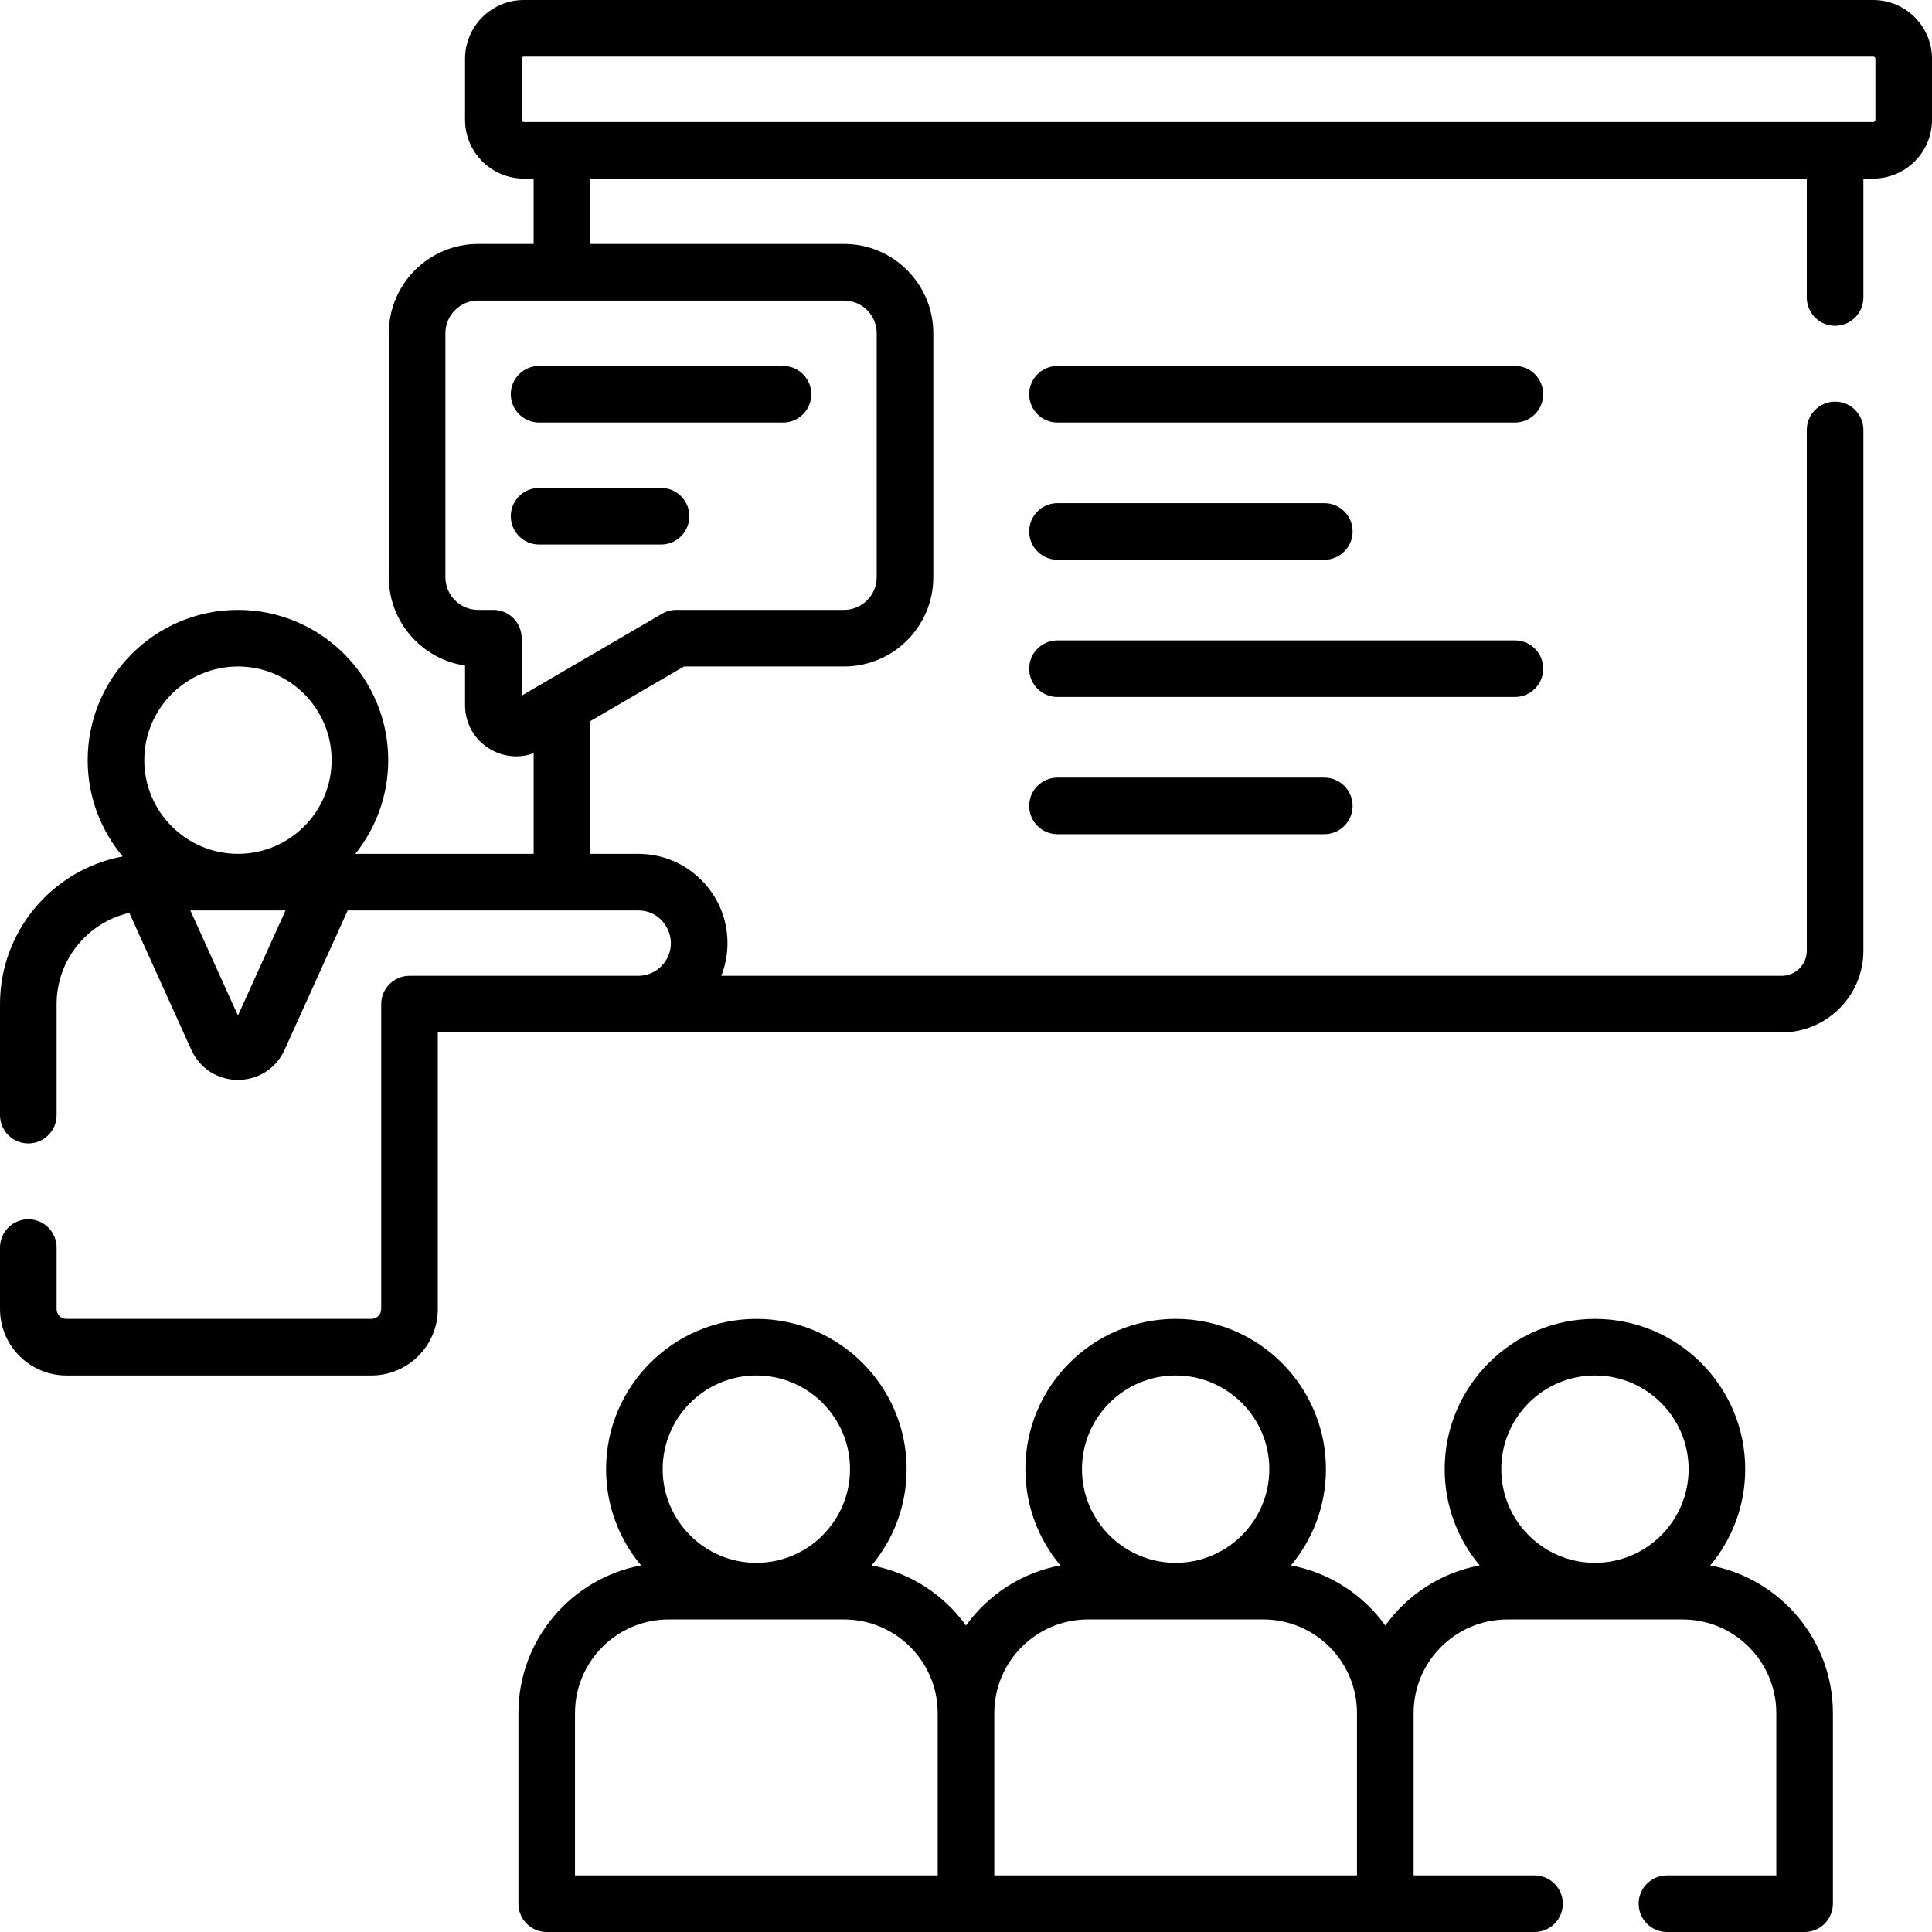 <svg id="Capa_1" enable-background="new 0 0 512 512" viewBox="0 0 512 512" xmlns="http://www.w3.org/2000/svg"><g><g><path d="m453.227 414.855c5.785-6.916 9.275-15.813 9.275-25.514 0-21.959-17.866-39.825-39.825-39.825s-39.825 17.866-39.825 39.825c0 9.7 3.49 18.598 9.275 25.513-10.253 1.912-19.132 7.762-25.008 15.919-5.876-8.158-14.755-14.008-25.007-15.922 5.784-6.915 9.273-15.812 9.273-25.511 0-21.959-17.866-39.825-39.825-39.825s-39.825 17.866-39.825 39.825c0 9.699 3.489 18.596 9.273 25.511-10.252 1.913-19.13 7.763-25.007 15.92-5.876-8.157-14.754-14.007-25.007-15.92 5.784-6.915 9.273-15.812 9.273-25.511 0-21.959-17.866-39.825-39.825-39.825s-39.825 17.866-39.825 39.825c0 9.699 3.489 18.596 9.273 25.511-18.474 3.447-32.506 19.681-32.506 39.139v50.51c0 4.142 3.358 7.5 7.5 7.5h261.776c4.142 0 7.5-3.358 7.5-7.5s-3.358-7.5-7.5-7.5h-32.04v-43.01c0-13.686 11.134-24.82 24.82-24.82h46.47c13.691 0 24.83 11.134 24.83 24.82v43.01h-28.98c-4.142 0-7.5 3.358-7.5 7.5s3.358 7.5 7.5 7.5h36.48c4.142 0 7.5-3.358 7.5-7.5v-50.51c0-19.457-14.035-35.689-32.513-39.135zm-141.668-50.339c13.688 0 24.825 11.137 24.825 24.825s-11.137 24.825-24.825 24.825-24.825-11.137-24.825-24.825 11.137-24.825 24.825-24.825zm-111.118 0c13.688 0 24.825 11.137 24.825 24.825s-11.137 24.825-24.825 24.825-24.825-11.137-24.825-24.825 11.136-24.825 24.825-24.825zm-48.059 89.476c0-13.688 11.137-24.825 24.825-24.825h46.467c13.688 0 24.825 11.137 24.825 24.825v43.008h-96.118v-43.008zm207.236 43.008h-96.118v-43.008c0-13.688 11.137-24.825 24.825-24.825h46.467c13.688 0 24.825 11.137 24.825 24.825v43.008zm63.059-132.484c13.688 0 24.825 11.137 24.825 24.825s-11.137 24.825-24.825 24.825-24.825-11.137-24.825-24.825 11.136-24.825 24.825-24.825z"/><path d="m496.418 0h-357.597c-8.592 0-15.582 6.99-15.582 15.582v16.163c0 8.591 6.99 15.581 15.582 15.581h2.599v17.324h-14.721c-13.047 0-23.663 10.615-23.663 23.663v64.65c0 11.873 8.789 21.731 20.203 23.41v10.485c0 4.915 2.544 9.311 6.807 11.759 2.118 1.217 4.437 1.825 6.755 1.825 1.562 0 3.122-.282 4.621-.834v26.672h-47.26c5.451-6.814 8.721-15.444 8.721-24.829 0-21.959-17.866-39.825-39.825-39.825s-39.825 17.866-39.825 39.825c0 9.701 3.49 18.599 9.276 25.514-18.476 3.448-32.509 19.679-32.509 39.135v29.42c0 4.142 3.358 7.5 7.5 7.5s7.5-3.358 7.5-7.5v-29.42c0-11.774 8.247-21.652 19.268-24.185l16.438 36.3c2.225 4.915 6.958 7.967 12.354 7.967 5.395 0 10.128-3.053 12.353-7.967l16.726-36.936h76.992c5.517 0 8.66 4.647 8.66 8.66 0 4.775-3.885 8.66-8.66 8.66h-60.61c-4.142 0-7.5 3.358-7.5 7.5v80.81c0 1.439-1.171 2.61-2.61 2.61h-80.811c-1.434 0-2.6-1.171-2.6-2.61v-16.29c0-4.142-3.358-7.5-7.5-7.5s-7.5 3.358-7.5 7.5v16.29c0 9.71 7.896 17.61 17.6 17.61h80.81c9.71 0 17.61-7.9 17.61-17.61v-73.309h356.15c11.938 0 21.65-9.708 21.65-21.64v-138.02c0-4.142-3.358-7.5-7.5-7.5s-7.5 3.358-7.5 7.5v138.02c0 3.662-2.983 6.64-6.65 6.64h-281.029c1.06-2.684 1.649-5.604 1.649-8.66 0-6.308-2.457-12.248-6.936-16.743-4.477-4.461-10.416-6.917-16.724-6.917h-12.707v-35.168l24.833-14.486h42.419c13.047 0 23.663-10.615 23.663-23.663v-64.65c0-13.047-10.615-23.663-23.663-23.663h-67.255v-17.32h322.4v31.51c0 4.142 3.358 7.5 7.5 7.5s7.5-3.358 7.5-7.5v-31.515h2.599c8.592 0 15.582-6.99 15.582-15.581v-16.162c-.001-8.592-6.991-15.582-15.583-15.582zm-433.359 176.626c13.688 0 24.825 11.137 24.825 24.825s-11.137 24.825-24.825 24.825-24.825-11.137-24.825-24.825 11.137-24.825 24.825-24.825zm0 92.507-12.613-27.853h25.226zm169.278-180.82v64.65c0 4.776-3.886 8.663-8.663 8.663h-44.447c-1.328 0-2.632.353-3.779 1.021l-37.208 21.706v-15.227c0-4.142-3.358-7.5-7.5-7.5h-4.041c-4.776 0-8.663-3.886-8.663-8.663v-64.65c0-4.776 3.886-8.663 8.663-8.663h96.976c4.776 0 8.662 3.887 8.662 8.663zm264.663-56.569c0 .32-.261.581-.582.581h-357.597c-.321 0-.582-.261-.582-.581v-16.162c0-.321.261-.582.582-.582h357.597c.321 0 .582.261.582.582z"/><path d="m142.862 111.976h64.65c4.142 0 7.5-3.358 7.5-7.5s-3.358-7.5-7.5-7.5h-64.65c-4.142 0-7.5 3.358-7.5 7.5s3.358 7.5 7.5 7.5z"/><path d="m142.862 144.301h32.325c4.142 0 7.5-3.358 7.5-7.5s-3.358-7.5-7.5-7.5h-32.325c-4.142 0-7.5 3.358-7.5 7.5s3.358 7.5 7.5 7.5z"/><path d="m280.244 148.341h70.711c4.142 0 7.5-3.358 7.5-7.5s-3.358-7.5-7.5-7.5h-70.711c-4.142 0-7.5 3.358-7.5 7.5s3.358 7.5 7.5 7.5z"/><path d="m401.463 96.976h-121.219c-4.142 0-7.5 3.358-7.5 7.5s3.358 7.5 7.5 7.5h121.219c4.142 0 7.5-3.358 7.5-7.5s-3.358-7.5-7.5-7.5z"/><path d="m408.963 177.208c0-4.142-3.358-7.5-7.5-7.5h-121.219c-4.142 0-7.5 3.358-7.5 7.5s3.358 7.5 7.5 7.5h121.219c4.142 0 7.5-3.358 7.5-7.5z"/><path d="m280.244 206.073c-4.142 0-7.5 3.358-7.5 7.5s3.358 7.5 7.5 7.5h70.711c4.142 0 7.5-3.358 7.5-7.5s-3.358-7.5-7.5-7.5z"/></g></g><g/><g/><g/><g/><g/><g/><g/><g/><g/><g/><g/><g/><g/><g/><g/></svg>